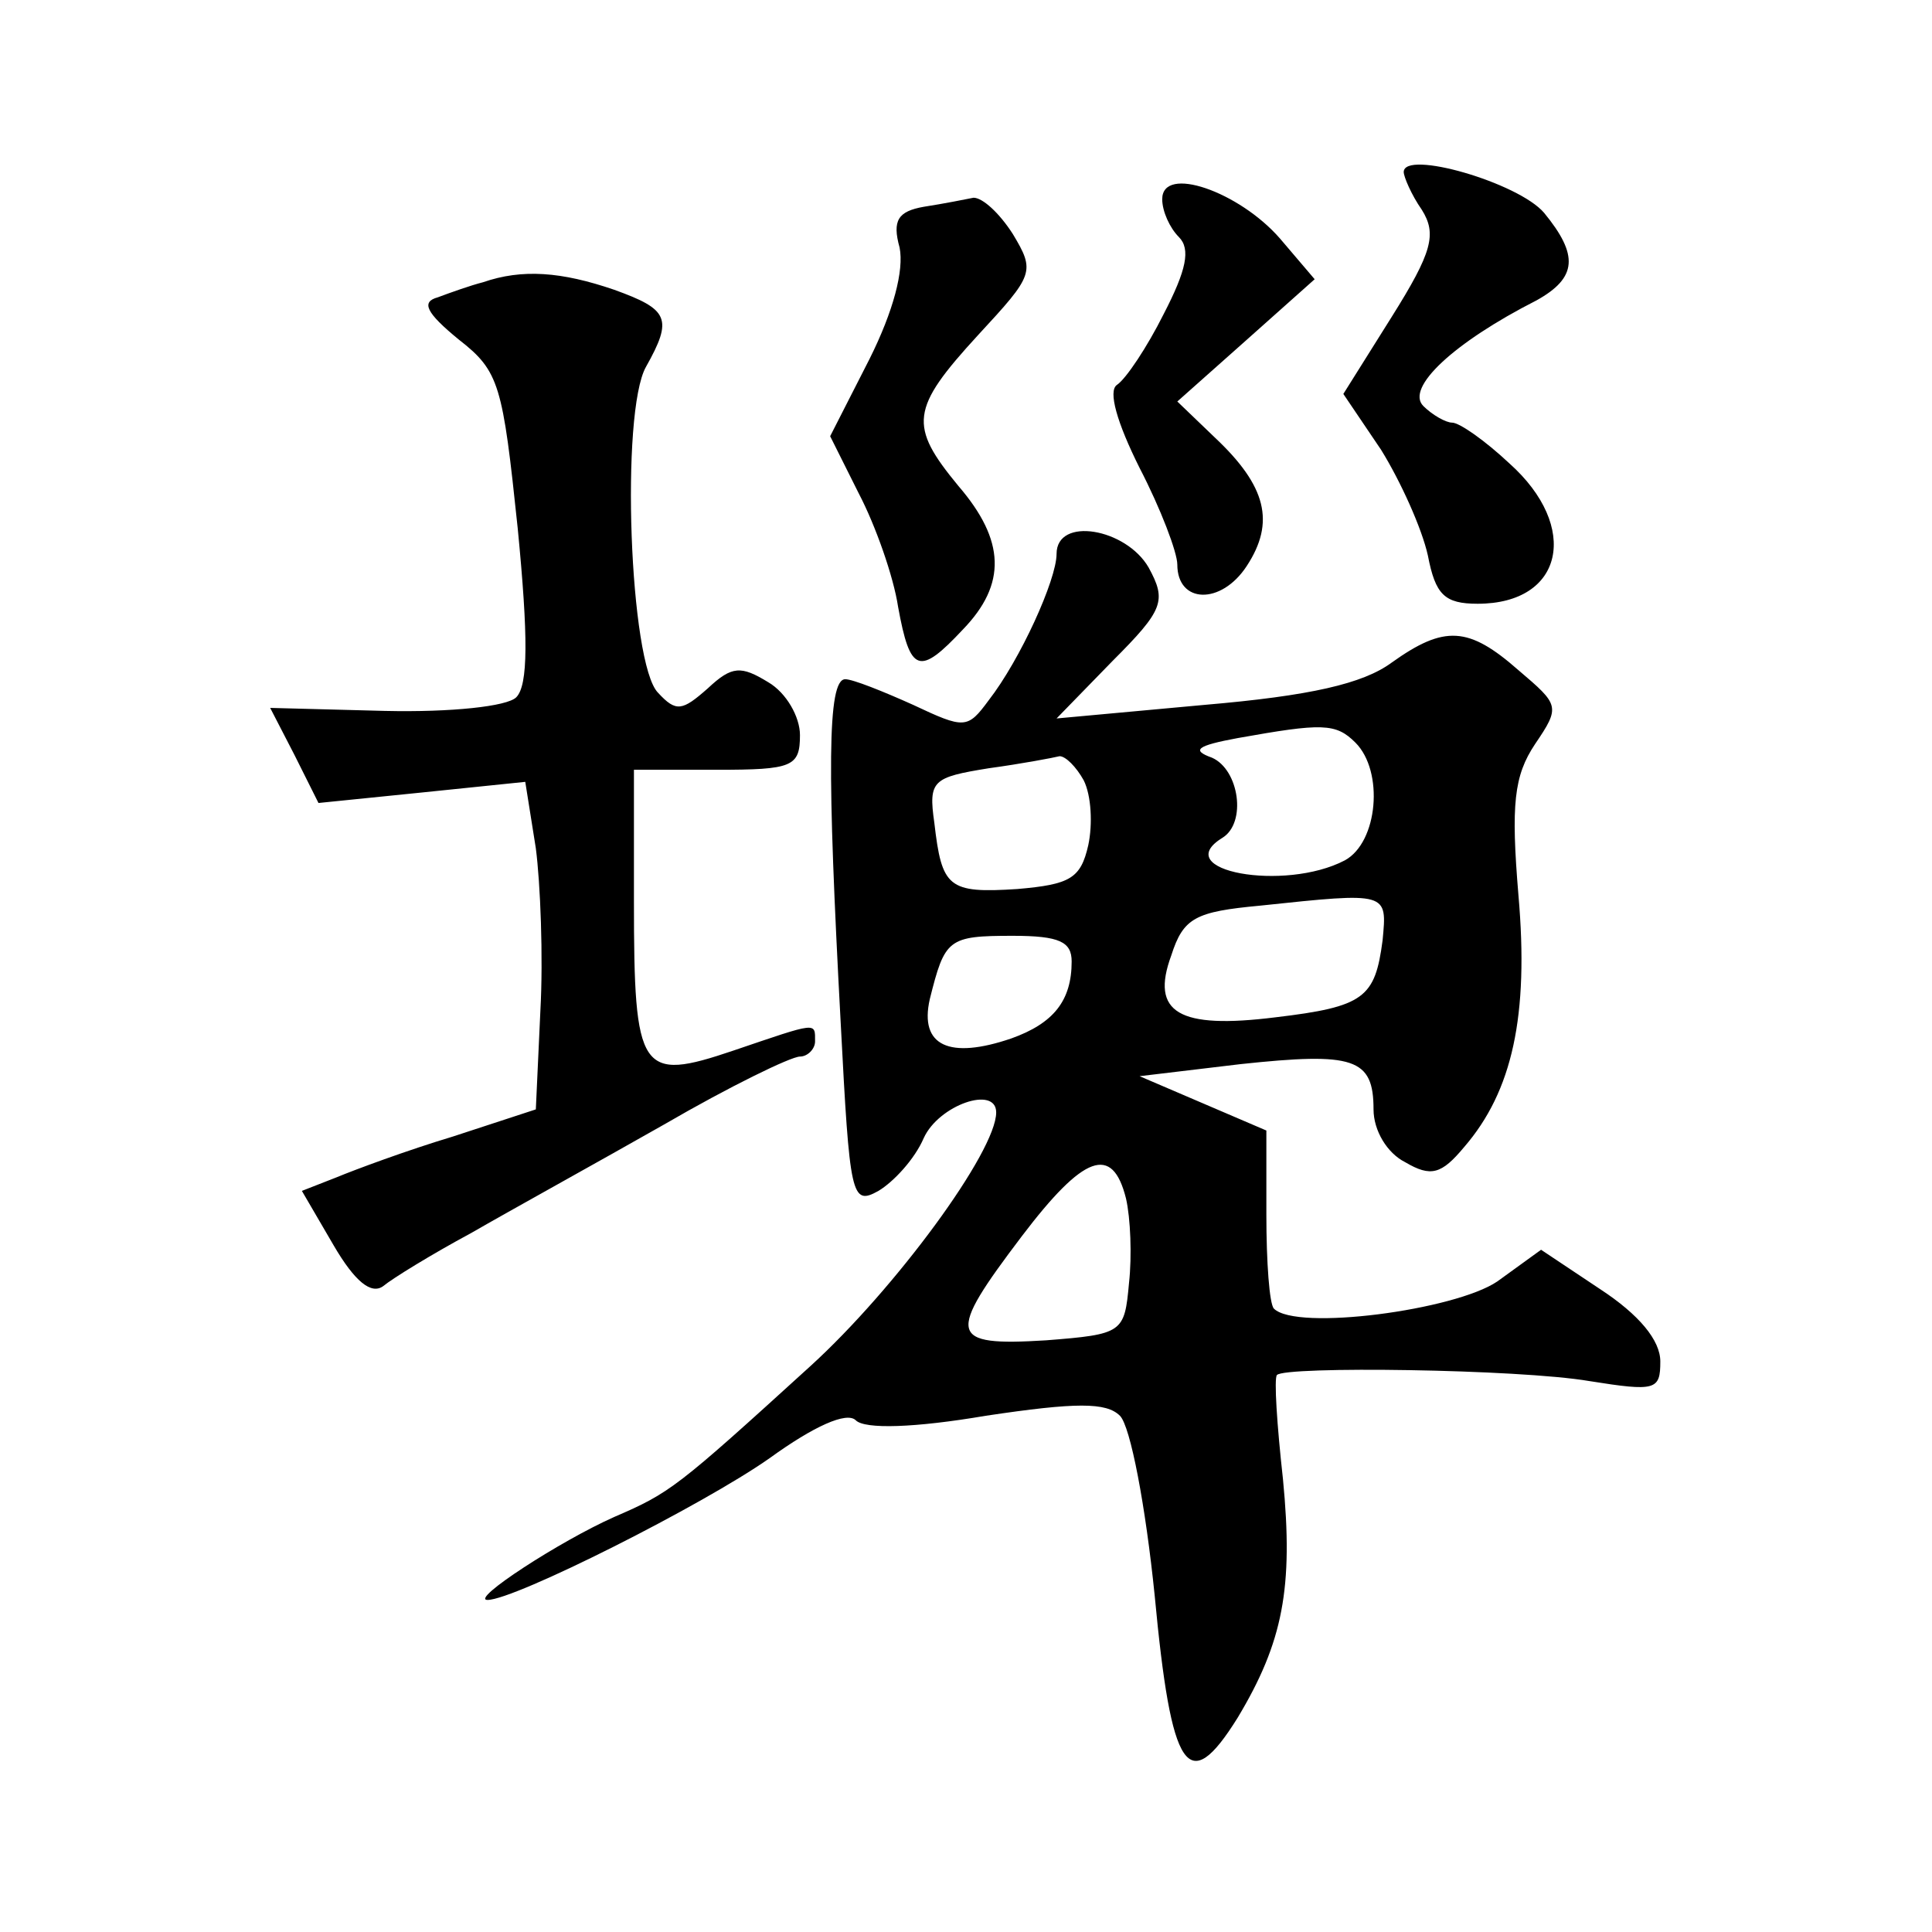 <?xml version="1.0" standalone="no"?>
<!DOCTYPE svg PUBLIC "-//W3C//DTD SVG 20010904//EN"
 "http://www.w3.org/TR/2001/REC-SVG-20010904/DTD/svg10.dtd">
<svg version="1.0" xmlns="http://www.w3.org/2000/svg"
 width="128pt" height="128pt" viewBox="0 0 128 128"
 preserveAspectRatio="xMidYMid meet">
<g transform="translate(0,128) scale(0.1,-0.1)"
fill="#0" stroke="none">
<path d="M930 1166 c0 -3 5 -15 12 -25 10 -16 7 -28 -20 -71 l-32 -51 25 -37 c13
-21 27 -52 31 -70 5 -26 11 -32 33 -32 57 0 68 51 21 93 -16 15 -33 27 -38 27 -4
0 -13 5 -19 11 -12 12 20 42 75 70 27 15 28 30 5 58 -17 20 -93 42 -93 27z M770
1148 c0 -8 5 -19 11 -25 8 -8 5 -22 -10 -51 -11 -22 -25 -43 -31 -47 -6 -4 0 -25
15 -55 14 -27 25 -56 25 -64 0 -26 29 -27 46 -1 19 29 13 53 -21 85 l-25 24 45
40 46 41 -23 27 c-27 31 -78 49 -78 26z M612 1143 c-17 -3 -21 -9 -16 -27 3 -15
-4 -42 -20 -74 l-26 -51 19 -38 c11 -21 23 -55 26 -75 8 -44 14 -46 43 -15 29 30
28 59 -3 95 -33 40 -32 51 13 100 37 40 38 42 23 67 -9 14 -20 24 -26 24 -5 -1
-20 -4 -33 -6z M320 1093 c-8 -2 -22 -7 -30 -10 -11 -3 -8 -10 14 -28 27 -21 29
-30 39 -125 7 -72 7 -104 -1 -112 -6 -6 -43 -10 -87 -9 l-76 2 16 -31 16 -32 69
7 68 7 7 -44 c3 -23 5 -72 3 -108 l-3 -65 -55 -18 c-30 -9 -65 -22 -77 -27 l-23
-9 21 -36 c14 -24 25 -33 33 -27 6 5 32 21 58 35 26 15 84 47 128 72 43 25 84 45
90 45 5 0 10 5 10 10 0 13 2 13 -54 -6 -62 -21 -66 -15 -66 99 l0 87 55 0 c50 0
55 2 55 23 0 12 -9 28 -21 35 -18 11 -24 11 -40 -4 -17 -15 -21 -16 -33 -3 -19
19 -25 186 -8 216 18 32 15 38 -21 51 -35 12 -61 14 -87 5z M700 913 c0 -17 -24
-70 -45 -97 -14 -19 -16 -19 -50 -3 -20 9 -40 17 -45 17 -12 0 -12 -61 -3 -228
6 -115 7 -121 25 -111 10 6 24 21 30 35 10 22 48 35 48 17 0 -26 -67 -117 -123
-168 -89 -81 -93 -84 -130 -100 -36 -16 -96 -55 -84 -55 18 0 143 63 187 94 29
21 51 31 57 25 6 -6 39 -5 86 3 60 9 80 9 89 0 7 -7 17 -60 23 -119 11 -117 22
-134 55 -81 30 50 37 86 30 158 -4 36 -6 67 -4 69 5 6 160 4 207 -4 44 -7 47 -6
47 13 0 14 -14 31 -40 48 l-39 26 -29 -21 c-28 -19 -133 -33 -148 -18 -3 3 -5 31
-5 62 l0 56 -42 18 -42 18 67 8 c75 8 88 4 88 -30 0 -14 9 -29 21 -35 17 -10 24
-8 39 10 32 37 43 87 36 167 -5 60 -3 79 11 100 17 25 16 26 -11 49 -33 29 -49
30 -84 5 -19 -14 -54 -22 -124 -28 l-98 -9 37 38 c34 34 36 40 24 62 -15 26 -61
34 -61 9z m198 -125 c19 -19 15 -66 -7 -78 -40 -21 -117 -7 -81 15 16 10 11 45
-7 53 -14 5 -10 8 17 13 56 10 65 10 78 -3z m-180 -25 c5 -10 6 -29 3 -43 -5 -22
-12 -26 -47 -29 -46 -3 -50 1 -55 44 -4 28 -1 30 36 36 22 3 43 7 47 8 4 0 11 -7
16 -16z m198 -106 c-5 -38 -12 -44 -71 -51 -64 -8 -83 3 -69 41 8 25 16 29 59 33
85 9 84 9 81 -23z m-206 -14 c0 -26 -12 -41 -40 -51 -41 -14 -61 -5 -54 26 10 40
12 42 55 42 31 0 39 -4 39 -17z m36 -157 c3 -13 4 -38 2 -56 -3 -33 -4 -34 -55
-38 -65 -4 -66 3 -16 69 41 54 60 61 69 25z"/>
</g>
</svg>

